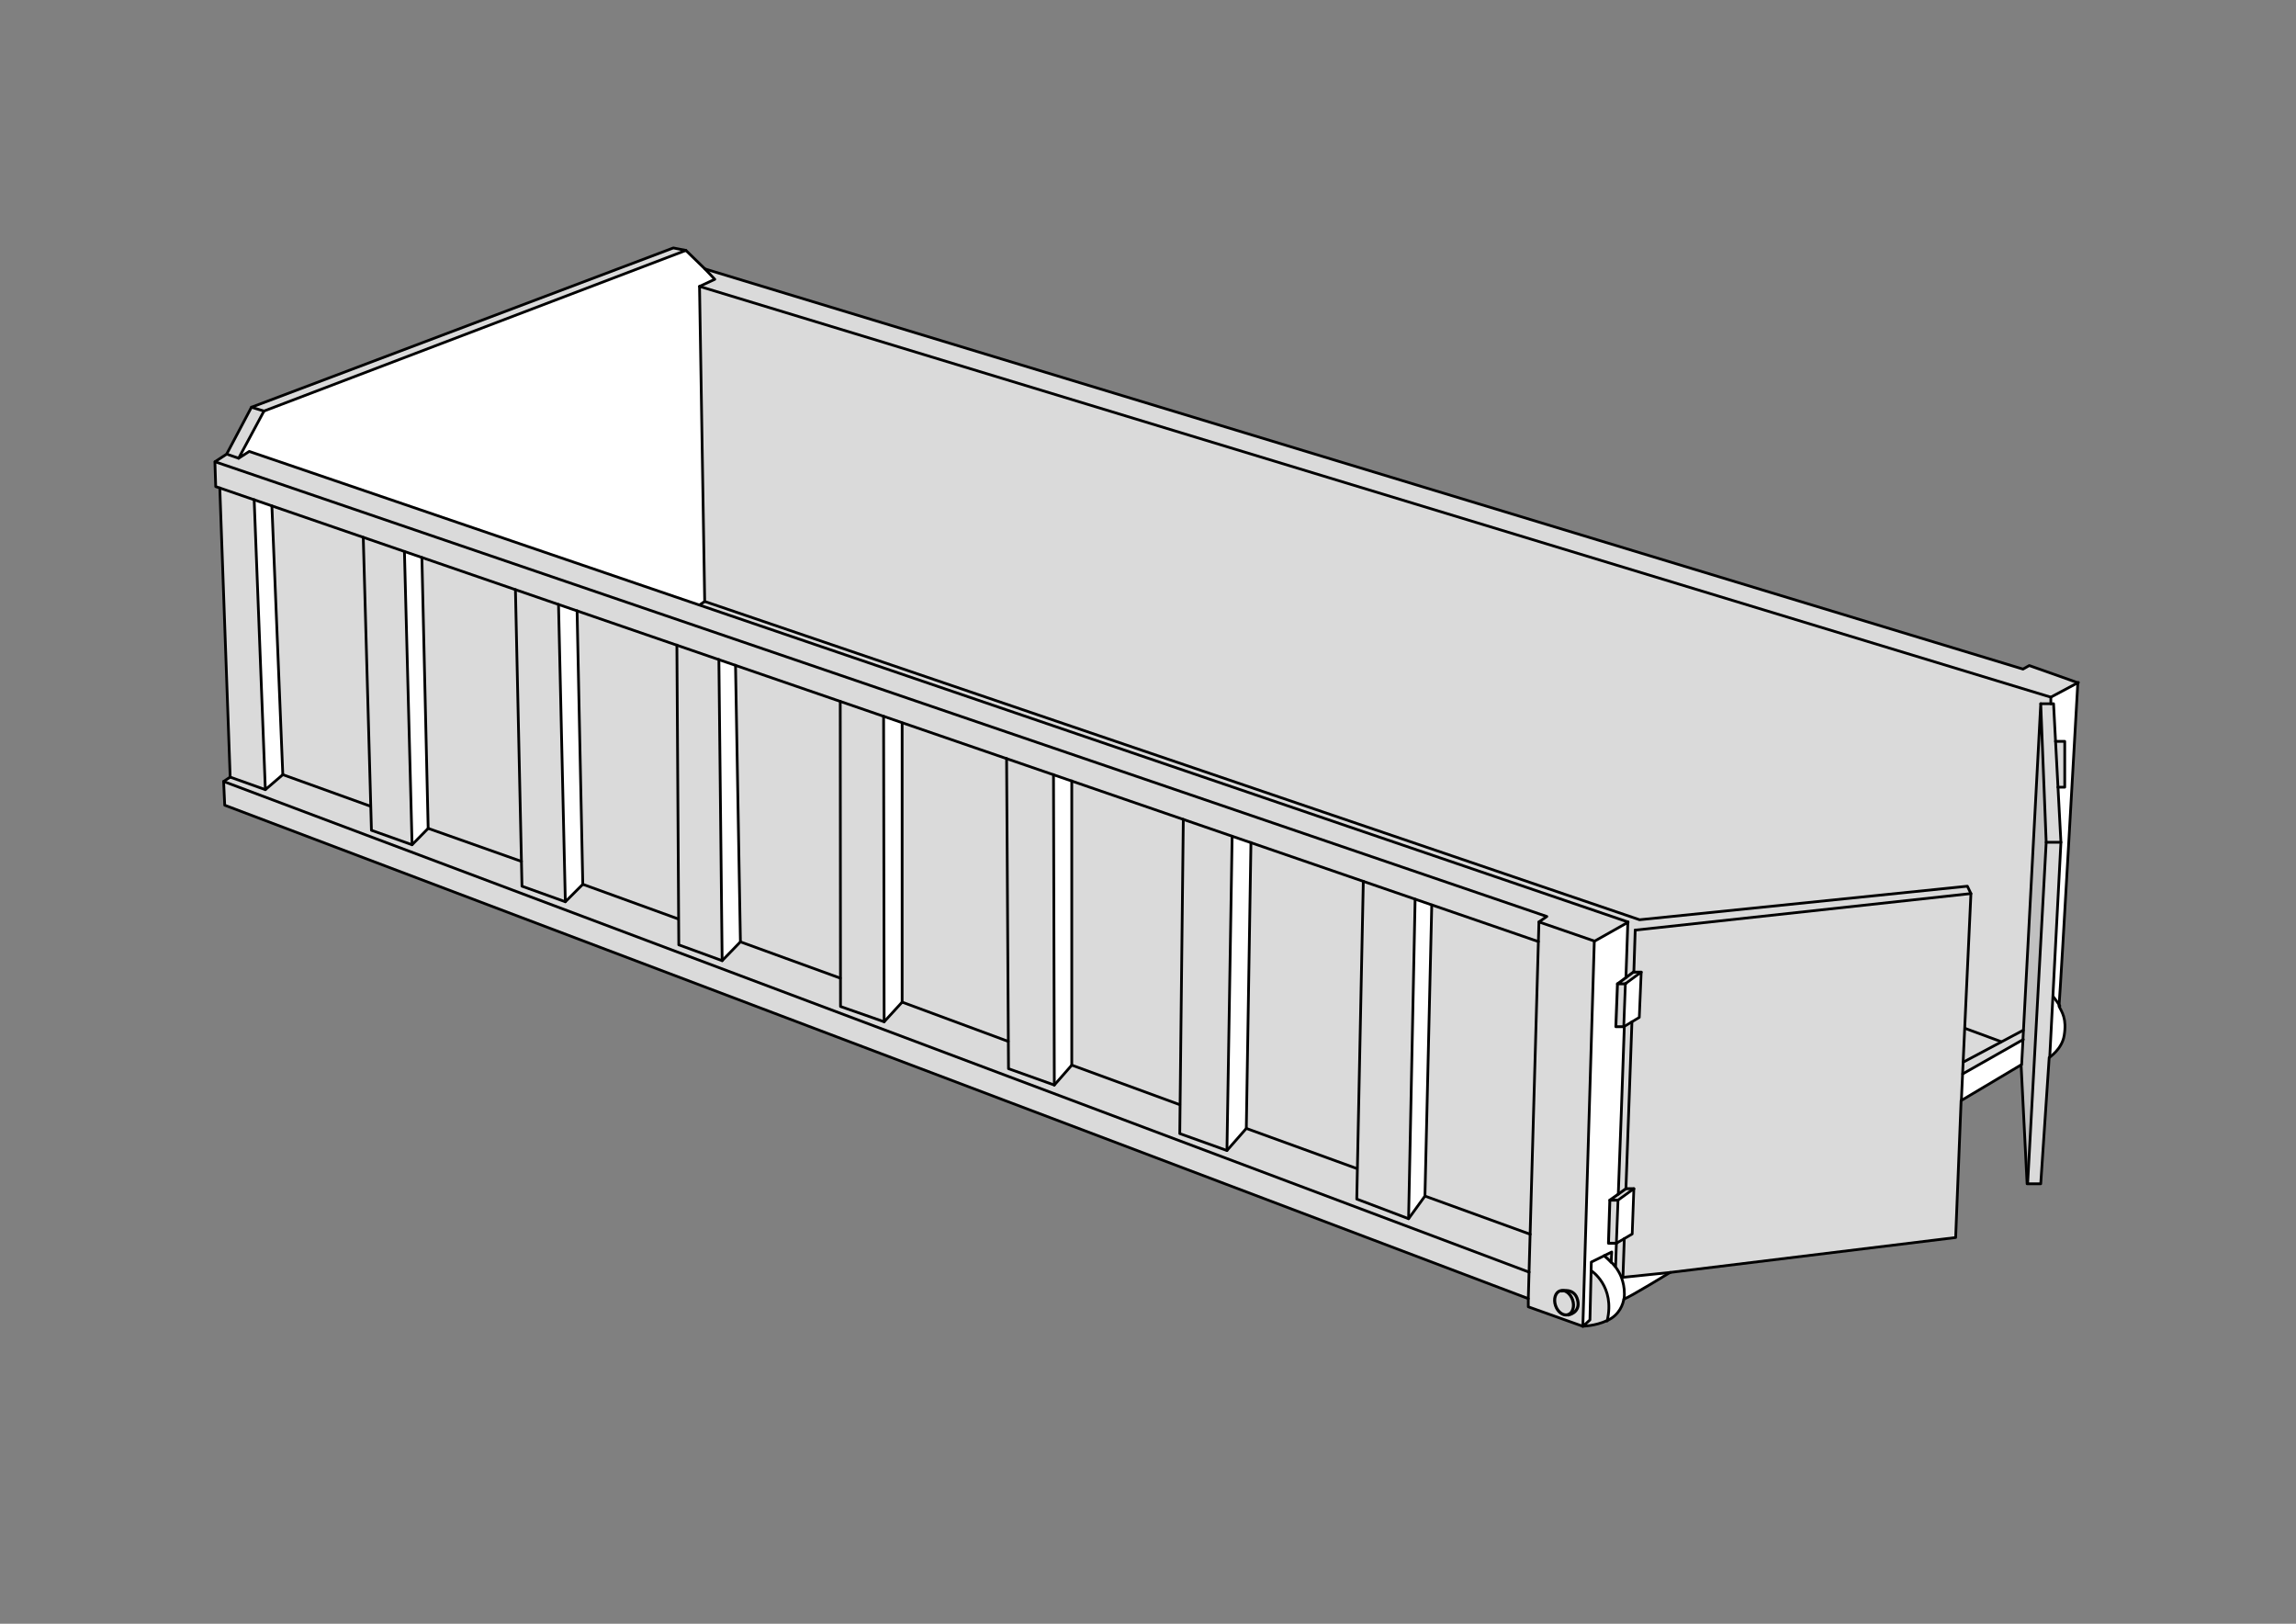 <?xml version="1.0" encoding="utf-8"?>
<!-- Generator: Adobe Illustrator 18.1.1, SVG Export Plug-In . SVG Version: 6.00 Build 0)  -->
<svg version="1.1" id="Ebene_1" xmlns="http://www.w3.org/2000/svg" xmlns:xlink="http://www.w3.org/1999/xlink" x="0px" y="0px"
	 viewBox="0 0 841.9 595.3" enable-background="new 0 0 841.9 595.3" xml:space="preserve">
<rect x="0" y="0" width="841.9" height="595.3" fill="#808080" stroke="none"/>
<path fill="#DADADA" d="M92.2,149.3l-9.1,17.2l-4.3,2.8l0.3,9.1l1.5,0.5l3.8,106l-2.4,1.6l0.4,8.7l478,180.9v3l19.9,7.1
	c0,0,4.6,0,9.1-2.1c4.5-2,5.8-6.2,6-7.8c2.5-0.9,17-9.8,17-9.8l104.7-12.8l2-50.2l22-13.1l2.2,43.6h5l3.1-46.3c0,0,4.7-3,5.5-8.1
	c1-6.1-0.8-8.5-1.9-10.7c0.6-6.6,6.9-118.6,6.9-118.6l-17.8-6.3l-2.3,1.3L258.5,98.6l-7-6.8l-4.6-0.9L92.2,149.3z"/>
<polygon fill="#FFFFFF" points="93.2,183.4 97.3,289.6 103.7,284 99.7,185.5 "/>
<polygon fill="#FFFFFF" points="148.3,202.4 151.1,309.7 157,303.7 154.9,204.6 "/>
<polygon fill="#FFFFFF" points="204.8,221.6 207.3,330.6 213.7,324.2 211.5,223.9 "/>
<polygon fill="#FFFFFF" points="263.6,241.8 264.8,352.2 271.5,344.9 269.7,243.9 "/>
<polygon fill="#FFFFFF" points="324,262.6 324.3,374.5 330.8,367.4 330.8,265.3 "/>
<polygon fill="#FFFFFF" points="386.3,284.3 386.6,397.8 393,390.5 393,286.6 "/>
<polygon fill="#FFFFFF" points="451.8,306.7 449.9,421.8 457,413.7 458.7,309.1 "/>
<polygon fill="#FFFFFF" points="518.9,329.7 516.5,446.8 522.5,438.5 525,331.8 "/>
<polygon fill="#FFFFFF" points="596.9,338 584.6,345.3 580.3,486.3 582.7,484.1 583.4,462.8 590.9,459 590.8,462.8 592.4,464.5 
	592.6,455.8 589.8,455.8 590.3,440.1 593.6,437.7 595.4,376.4 592.5,376.2 593,360.7 596.2,358.4 "/>
<path fill="#FFFFFF" d="M588.2,460.4c0,0,4.6,3.9,5.5,6.2c0.9,2.3,2.6,5.8,1.7,10.1c-0.7,3.6-1.9,4.7-5.9,7.4
	c0.7-4.2,0.5-9.2-0.8-11.9c-1.4-2.7-2.6-5-5.3-6.1c0-1.8,0.2-3.3,0.2-3.3L588.2,460.4z"/>
<path fill="#FFFFFF" d="M594.7,468.2l17.2-1.4l-16.5,9.5c0,0-0.1-5.3-0.4-6.2c-0.3-1-0.8-1.9-0.8-1.9H594.7z"/>
<polygon fill="#FFFFFF" points="719.7,393.4 741.7,381.5 741.1,390.5 719.3,403.2 "/>
<path fill="#FFFFFF" d="M751.7,387.5c0,0,3-2.3,4.5-5.2c1-1.6,1.6-5.5,1-9.1c-0.7-3.5-4.2-7.6-4.2-7.6L751.7,387.5z"/>
<polygon fill="#FFFFFF" points="752.7,365.4 755.7,308.8 754.6,288.6 757.1,288.6 757.1,271.8 753.7,271.8 753,258 752,257.8 
	752,255.8 762.1,250.2 755.2,368.2 "/>
<polygon fill="#FFFFFF" points="97.3,150.4 87.3,168.3 91.3,165.5 256.5,221.8 258.4,220.5 256.5,105 262.1,102.4 251.5,91.8 "/>
<polyline fill="#FFFFFF" points="596,360.7 601.9,356.4 601.1,373 595.6,376.2 595.9,360.7 "/>
<polygon fill="#FFFFFF" points="593.3,440 599.1,435.8 598.5,452.2 592.6,455.8 "/>
<polygon fill="#C0C0C0" points="741.1,390.5 748.3,259.1 750.3,308.8 743.5,433.3 "/>
<line fill="none" stroke="#000000" stroke-linecap="round" stroke-linejoin="round" stroke-miterlimit="10" x1="80.6" y1="178.9" x2="564.1" y2="345.2"/>
<polyline fill="none" stroke="#000000" stroke-linecap="round" stroke-linejoin="round" stroke-miterlimit="10" points="
	560.4,476.1 564.3,338 567.2,336 78.9,169.3 "/>
<line fill="none" stroke="#000000" stroke-linecap="round" stroke-linejoin="round" stroke-miterlimit="10" x1="82" y1="286.5" x2="560.7" y2="466.4"/>
<polyline fill="none" stroke="#000000" stroke-linecap="round" stroke-linejoin="round" stroke-miterlimit="10" points="93.2,183.2 
	97.3,289.5 103.7,284 99.7,185.5 "/>
<line fill="none" stroke="#000000" stroke-linecap="round" stroke-linejoin="round" stroke-miterlimit="10" x1="151.1" y1="309.7" x2="148.3" y2="202.2"/>
<line fill="none" stroke="#000000" stroke-linecap="round" stroke-linejoin="round" stroke-miterlimit="10" x1="207.3" y1="330.6" x2="204.8" y2="221.6"/>
<polyline fill="none" stroke="#000000" stroke-linecap="round" stroke-linejoin="round" stroke-miterlimit="10" points="
	248.2,236.5 248.9,346.4 264.8,352.2 271.5,345.3 269.7,243.9 "/>
<line fill="none" stroke="#000000" stroke-linecap="round" stroke-linejoin="round" stroke-miterlimit="10" x1="263.6" y1="241.8" x2="264.8" y2="352.2"/>
<line fill="none" stroke="#000000" stroke-linecap="round" stroke-linejoin="round" stroke-miterlimit="10" x1="324" y1="262.6" x2="324.2" y2="374.6"/>
<polyline fill="none" stroke="#000000" stroke-linecap="round" stroke-linejoin="round" stroke-miterlimit="10" points="
	369.1,278.1 369.8,391.8 386.6,397.8 393,390.5 393,286.3 "/>
<line fill="none" stroke="#000000" stroke-linecap="round" stroke-linejoin="round" stroke-miterlimit="10" x1="386.3" y1="284" x2="386.6" y2="397.8"/>
<line fill="none" stroke="#000000" stroke-linecap="round" stroke-linejoin="round" stroke-miterlimit="10" x1="451.8" y1="306.6" x2="449.9" y2="421.8"/>
<line fill="none" stroke="#000000" stroke-linecap="round" stroke-linejoin="round" stroke-miterlimit="10" x1="518.9" y1="329.7" x2="516.5" y2="446.8"/>
<line fill="none" stroke="#000000" stroke-linecap="round" stroke-linejoin="round" stroke-miterlimit="10" x1="84.4" y1="284.9" x2="97.3" y2="289.5"/>
<line fill="none" stroke="#000000" stroke-linecap="round" stroke-linejoin="round" stroke-miterlimit="10" x1="157" y1="303.7" x2="191.2" y2="315.8"/>
<line fill="none" stroke="#000000" stroke-linecap="round" stroke-linejoin="round" stroke-miterlimit="10" x1="213.7" y1="324.2" x2="248.7" y2="336.9"/>
<line fill="none" stroke="#000000" stroke-linecap="round" stroke-linejoin="round" stroke-miterlimit="10" x1="330.8" y1="367.4" x2="369.7" y2="381.8"/>
<line fill="none" stroke="#000000" stroke-linecap="round" stroke-linejoin="round" stroke-miterlimit="10" x1="393" y1="390.5" x2="432.6" y2="405"/>
<line fill="none" stroke="#000000" stroke-linecap="round" stroke-linejoin="round" stroke-miterlimit="10" x1="457" y1="413.7" x2="497.5" y2="428.4"/>
<line fill="none" stroke="#000000" stroke-linecap="round" stroke-linejoin="round" stroke-miterlimit="10" x1="271.5" y1="345.3" x2="308.1" y2="358.6"/>
<polyline fill="none" stroke="#000000" stroke-linecap="round" stroke-linejoin="round" stroke-miterlimit="10" points="596.9,338 
	91.4,165.5 87.5,168 96.8,150.7 251.5,91.8 "/>
<path fill="none" stroke="#000000" stroke-linecap="round" stroke-linejoin="round" stroke-miterlimit="10" d="M583.4,465.8
	c0,0,9,5.7,5.9,18.5"/>
<line fill="none" stroke="#000000" stroke-linecap="round" stroke-linejoin="round" stroke-miterlimit="10" x1="719.7" y1="393.7" x2="741.9" y2="381.1"/>
<line fill="none" stroke="#000000" stroke-linecap="round" stroke-linejoin="round" stroke-miterlimit="10" x1="720.5" y1="377" x2="733.8" y2="381.9"/>
<polyline fill="none" stroke="#000000" stroke-linecap="round" stroke-linejoin="round" stroke-miterlimit="10" points="256.5,105 
	752,255.6 752,258 748.3,258 "/>
<line fill="none" stroke="#000000" stroke-linecap="round" stroke-linejoin="round" stroke-miterlimit="10" x1="752" y1="255.6" x2="762.1" y2="250.2"/>
<polyline fill="none" stroke="#000000" stroke-linecap="round" stroke-linejoin="round" stroke-miterlimit="10" points="
	753.7,271.8 757.1,271.8 757.1,288.6 754.6,288.6 "/>
<polyline fill="none" stroke="#000000" stroke-linecap="round" stroke-linejoin="round" stroke-miterlimit="10" points="
	741.3,390.3 748.3,258 750.3,308.8 743.5,433.9 "/>
<polyline fill="none" stroke="#000000" stroke-linecap="round" stroke-linejoin="round" stroke-miterlimit="10" points="752,258 
	753,258 755.7,308.8 750.3,308.8 "/>
<line fill="none" stroke="#000000" stroke-linecap="round" stroke-linejoin="round" stroke-miterlimit="10" x1="755.7" y1="308.8" x2="751.6" y2="387.6"/>
<path fill="none" stroke="#000000" stroke-linecap="round" stroke-linejoin="round" stroke-miterlimit="10" d="M752.9,365.4
	c0,0,2,2.6,2.4,3.4"/>
<line fill="none" stroke="#000000" stroke-linecap="round" stroke-linejoin="round" stroke-miterlimit="10" x1="719.9" y1="389.4" x2="741.9" y2="377.7"/>
<line fill="none" stroke="#000000" stroke-linecap="round" stroke-linejoin="round" stroke-miterlimit="10" x1="599.6" y1="341" x2="722.7" y2="327.6"/>
<g>
	
		<polyline fill="none" stroke="#000000" stroke-width="1.045" stroke-linecap="round" stroke-linejoin="round" stroke-miterlimit="10" points="
		590.3,440 589.8,455.8 592.7,455.8 	"/>
	
		<polyline fill="none" stroke="#000000" stroke-width="1.045" stroke-linecap="round" stroke-linejoin="round" stroke-miterlimit="10" points="
		593.3,440 590.3,440 596.2,435.8 599.1,435.8 	"/>
	
		<polygon fill="none" stroke="#000000" stroke-width="0.977" stroke-linecap="round" stroke-linejoin="round" stroke-miterlimit="10" points="
		598.5,452.4 592.7,455.8 593.3,440 599.1,435.8 	"/>
</g>
<g>
	
		<polyline fill="none" stroke="#000000" stroke-width="1.039" stroke-linecap="round" stroke-linejoin="round" stroke-miterlimit="10" points="
		593.1,360.7 592.5,376.4 595.4,376.4 	"/>
	
		<polyline fill="none" stroke="#000000" stroke-width="1.039" stroke-linecap="round" stroke-linejoin="round" stroke-miterlimit="10" points="
		596,360.7 593.1,360.7 598.9,356.4 601.8,356.4 	"/>
</g>
<polyline fill="none" stroke="#000000" stroke-linecap="round" stroke-linejoin="round" stroke-miterlimit="10" points="133.2,197 
	136.2,304.4 151.1,309.7 157,303.7 154.7,204.4 "/>
<polyline fill="none" stroke="#000000" stroke-linecap="round" stroke-linejoin="round" stroke-miterlimit="10" points="189,216.2 
	191.4,324.9 207.3,330.6 213.7,324.2 211.6,223.9 "/>
<polyline fill="none" stroke="#000000" stroke-linecap="round" stroke-linejoin="round" stroke-miterlimit="10" points="
	308.1,257.1 308.2,369 324.2,374.6 330.8,367.4 330.8,265.1 "/>
<polyline fill="none" stroke="#000000" stroke-linecap="round" stroke-linejoin="round" stroke-miterlimit="10" points="
	433.9,300.4 432.6,415.6 449.9,421.8 457,413.7 458.7,308.9 "/>
<polyline fill="none" stroke="#000000" stroke-linecap="round" stroke-linejoin="round" stroke-miterlimit="10" points="
	499.9,323.1 497.5,439.6 516.5,446.8 522.5,438.5 525,331.8 "/>
<line fill="none" stroke="#000000" stroke-linecap="round" stroke-linejoin="round" stroke-miterlimit="10" x1="103.7" y1="284" x2="135.9" y2="295.6"/>
<line fill="none" stroke="#000000" stroke-linecap="round" stroke-linejoin="round" stroke-miterlimit="10" x1="522.5" y1="438.5" x2="561.1" y2="452.5"/>
<line fill="#FFFFFF" stroke="#000000" stroke-miterlimit="10" x1="258.4" y1="220.5" x2="256.5" y2="221.8"/>
<g>
	
		<ellipse transform="matrix(0.947 -0.32 0.32 0.947 -122.738 208.846)" fill="none" stroke="#000000" stroke-width="1.121" stroke-linecap="round" stroke-linejoin="round" stroke-miterlimit="10" cx="573.8" cy="477.7" rx="3.3" ry="4.6"/>
	
		<path fill="none" stroke="#000000" stroke-width="1.121" stroke-linecap="round" stroke-linejoin="round" stroke-miterlimit="10" d="
		M572.6,473.3c0,0,4.8-1.3,5.9,3.4c1.1,4.7-3.5,5.4-3.5,5.4"/>
</g>
<line fill="none" stroke="#000000" stroke-linecap="round" stroke-linejoin="round" stroke-miterlimit="10" x1="92.2" y1="149.3" x2="96.8" y2="150.7"/>
<line fill="none" stroke="#000000" stroke-linecap="round" stroke-linejoin="round" stroke-miterlimit="10" x1="87.5" y1="168" x2="83.2" y2="166.5"/>
<line fill="none" stroke="#000000" stroke-linecap="round" stroke-linejoin="round" stroke-miterlimit="10" x1="564.3" y1="338" x2="584.6" y2="345"/>
<path fill="none" stroke="#000000" stroke-linecap="round" stroke-linejoin="round" stroke-miterlimit="10" d="M92.2,149.3
	l-9.1,17.2l-4.3,2.8l0.3,9.1l1.5,0.5l3.8,106l-2.4,1.6l0.4,8.7l478,180.9v3l19.9,7.1c0,0,4.6,0,9.1-2.1c4.5-2,5.8-6.2,6-7.8
	c2.5-0.9,17-9.8,17-9.8l104.7-12.8l2-50.2l22-13.1l2.2,43.6h5l3.1-46.3c0,0,4.7-3,5.5-8.1c1-6.1-0.8-8.5-1.9-10.7
	c0.6-6.6,6.9-118.6,6.9-118.6l-17.8-6.3l-2.3,1.3L258.5,98.6l-7-6.8l-4.6-0.9L92.2,149.3z"/>
<path fill="none" stroke="#000000" stroke-linecap="round" stroke-linejoin="round" stroke-miterlimit="10" d="M592.7,455.8
	c-0.2,5.4-0.3,8.8-0.3,8.7c-0.7-0.9-1.6-1.8-1.6-1.8l0.2-3.7l-7.5,3.7l-0.5,21.2l-2.6,2.4l4.2-141.2l12.4-7"/>
<path fill="none" stroke="#000000" stroke-linecap="round" stroke-linejoin="round" stroke-miterlimit="10" d="M595.6,376.6
	c-0.7,19.8-1.5,43.4-2.2,61.2"/>
<path fill="none" stroke="#000000" stroke-linecap="round" stroke-linejoin="round" stroke-miterlimit="10" d="M596.9,338
	c0,0-0.3,8.2-0.7,20.4"/>
<path fill="none" stroke="#000000" stroke-linecap="round" stroke-linejoin="round" stroke-miterlimit="10" d="M595.5,476.3
	c0.7-5.1-1.5-9.2-1.5-9.2s-0.7-1.4-1.6-2.6"/>
<path fill="#FFFFFF" stroke="#000000" stroke-width="1.039" stroke-linecap="round" stroke-linejoin="round" stroke-miterlimit="10" d="
	M590.8,462.8c0,0-1.5-1.6-2.6-2.4"/>
<polyline fill="none" stroke="#000000" stroke-linecap="round" stroke-linejoin="round" stroke-miterlimit="10" points="
	595.6,454.1 595.1,468.3 612.5,466.5 "/>
<line fill="none" stroke="#000000" stroke-linecap="round" stroke-linejoin="round" stroke-miterlimit="10" x1="598.4" y1="374.6" x2="596.2" y2="435.8"/>
<line fill="none" stroke="#000000" stroke-linecap="round" stroke-linejoin="round" stroke-miterlimit="10" x1="599.6" y1="341" x2="599.1" y2="356.4"/>
<polyline fill="none" stroke="#000000" stroke-linecap="round" stroke-linejoin="round" stroke-miterlimit="10" points="258.5,98.6 
	262.1,102.4 256.5,105 258.4,220.5 601.2,337.2 721.4,324.9 722.7,327.6 719.2,403.4 "/>
<polyline fill="none" stroke="#000000" stroke-width="0.971" stroke-linecap="round" stroke-linejoin="round" stroke-miterlimit="10" points="
	595.6,376.3 595.4,376.4 596,360.7 596.2,360.5 "/>
<polyline fill="none" stroke="#000000" stroke-width="0.971" stroke-linecap="round" stroke-linejoin="round" stroke-miterlimit="10" points="
	596.2,360.5 601.8,356.4 601.1,373 595.6,376.3 "/>
</svg>
